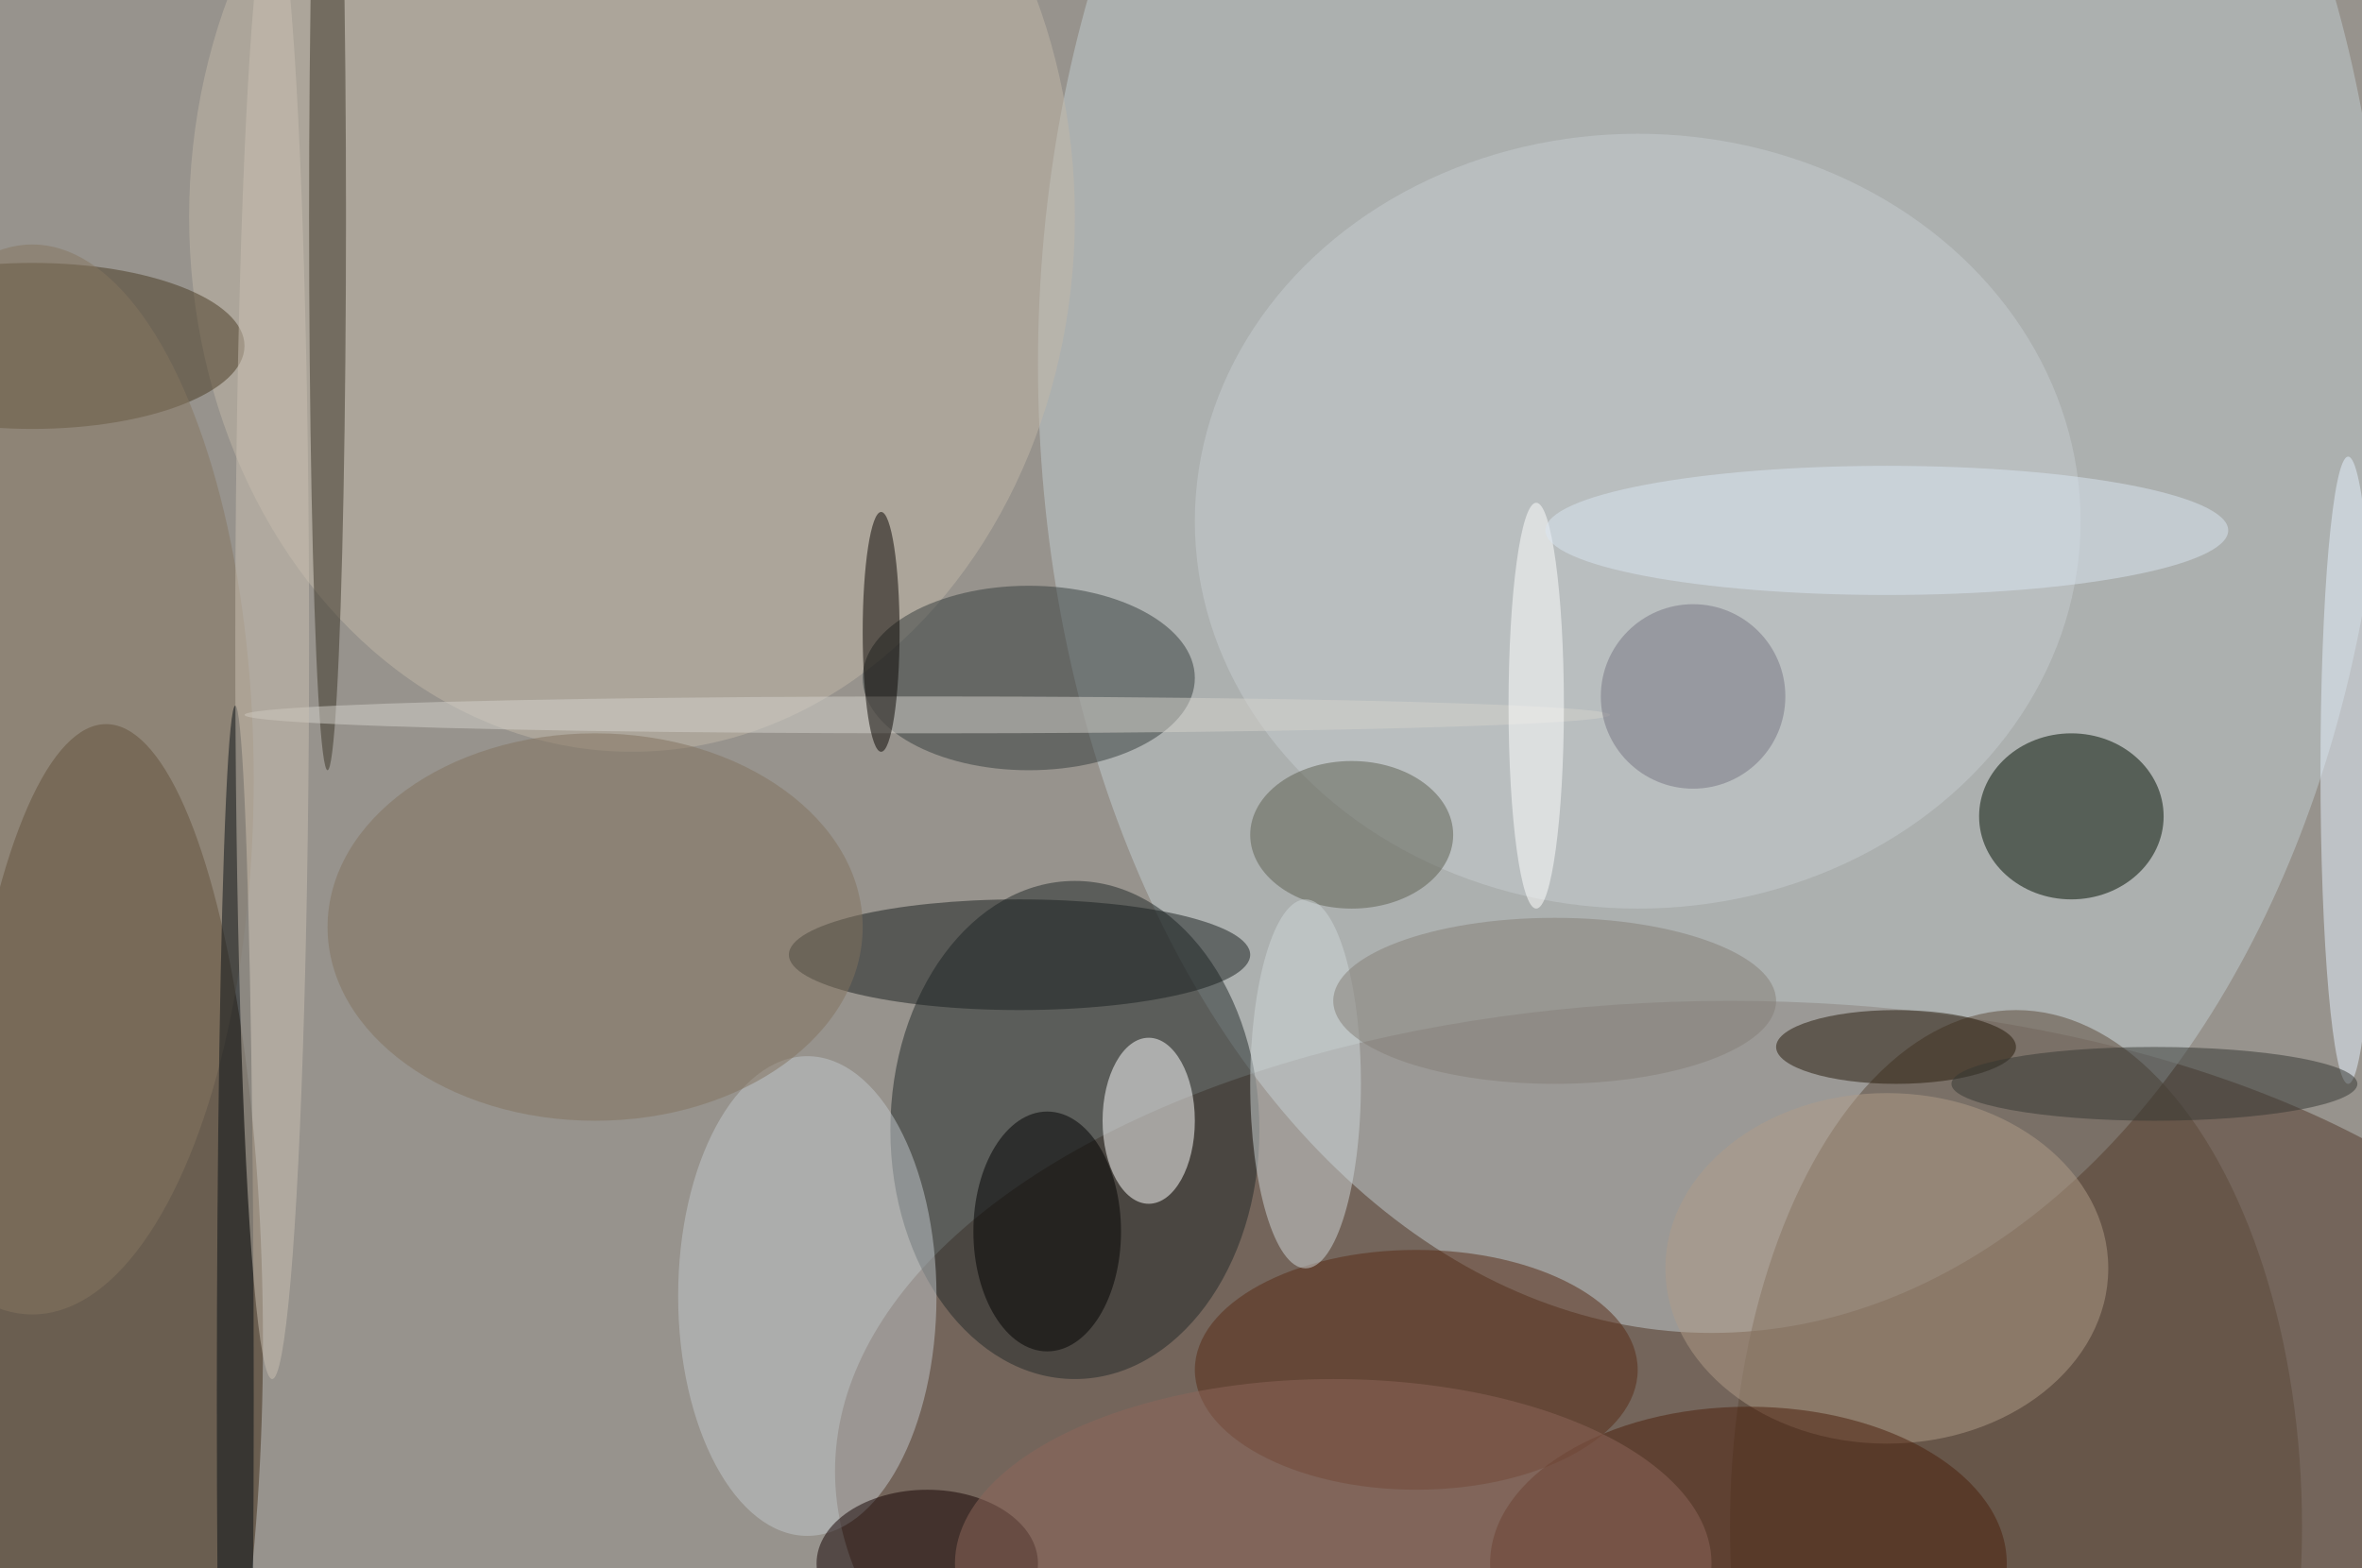 <svg xmlns="http://www.w3.org/2000/svg" width="1024" height="680"><path fill="#97938d" d="M0 0h1024v680H0z"/><g fill-opacity=".502" transform="matrix(4 0 0 4 2 2)"><ellipse cx="187" cy="159" fill="#52392a" rx="97" ry="51"/><ellipse cx="185" cy="39" fill="#c1ced2" rx="73" ry="105"/><ellipse cx="11" cy="145" fill="#3f2a14" rx="17" ry="67"/><ellipse cx="116" cy="122" fill="#212929" rx="20" ry="27"/><ellipse cx="224" cy="88" fill="#000e00" rx="10" ry="9"/><ellipse cx="68" cy="23" fill="#c2b8a8" rx="48" ry="58"/><ellipse cx="124" cy="121" fill="#fff" rx="5" ry="9"/><ellipse cx="218" cy="165" fill="#5b4938" rx="31" ry="56"/><ellipse cx="111" cy="73" fill="#343d3c" rx="18" ry="10"/><ellipse cx="87" cy="140" fill="#c1c7cb" rx="14" ry="26"/><ellipse cx="110" cy="103" fill="#191f1f" rx="25" ry="6"/><ellipse cx="177" cy="56" fill="#c6cbd0" rx="48" ry="42"/><ellipse cx="204" cy="137" fill="#b09c87" rx="24" ry="19"/><ellipse cx="3" cy="37" fill="#483b22" rx="23" ry="9"/><ellipse cx="153" cy="148" fill="#572a15" rx="24" ry="13"/><ellipse cx="189" cy="169" fill="#4a1e0b" rx="28" ry="17"/><ellipse cx="113" cy="133" rx="8" ry="13"/><ellipse cx="146" cy="90" fill="#5c5e51" rx="11" ry="8"/><ellipse cx="64" cy="100" fill="#81735f" rx="29" ry="21"/><ellipse cx="35" cy="23" fill="#3b3426" rx="2" ry="60"/><ellipse cx="205" cy="113" fill="#241909" rx="13" ry="4"/><ellipse cx="3" cy="84" fill="#867660" rx="24" ry="58"/><ellipse cx="100" cy="169" fill="#130000" rx="12" ry="8"/><ellipse cx="141" cy="117" fill="#cdd5d7" rx="6" ry="20"/><ellipse cx="254" cy="83" fill="#e5f2fe" rx="3" ry="34"/><ellipse cx="100" cy="77" fill="#d4d2cb" rx="74" ry="2"/><ellipse cx="95" cy="68" fill="#090400" rx="2" ry="13"/><ellipse cx="168" cy="108" fill="#847e76" rx="24" ry="9"/><ellipse cx="233" cy="117" fill="#343632" rx="22" ry="4"/><circle cx="183" cy="75" r="10" fill="#767482"/><ellipse cx="25" cy="151" fill="#060f14" rx="2" ry="75"/><ellipse cx="144" cy="169" fill="#8e675a" rx="41" ry="20"/><ellipse cx="29" cy="69" fill="#c9bfb2" rx="4" ry="80"/><ellipse cx="166" cy="76" fill="#fff" rx="3" ry="22"/><ellipse cx="204" cy="57" fill="#d9e6f2" rx="37" ry="7"/></g></svg>